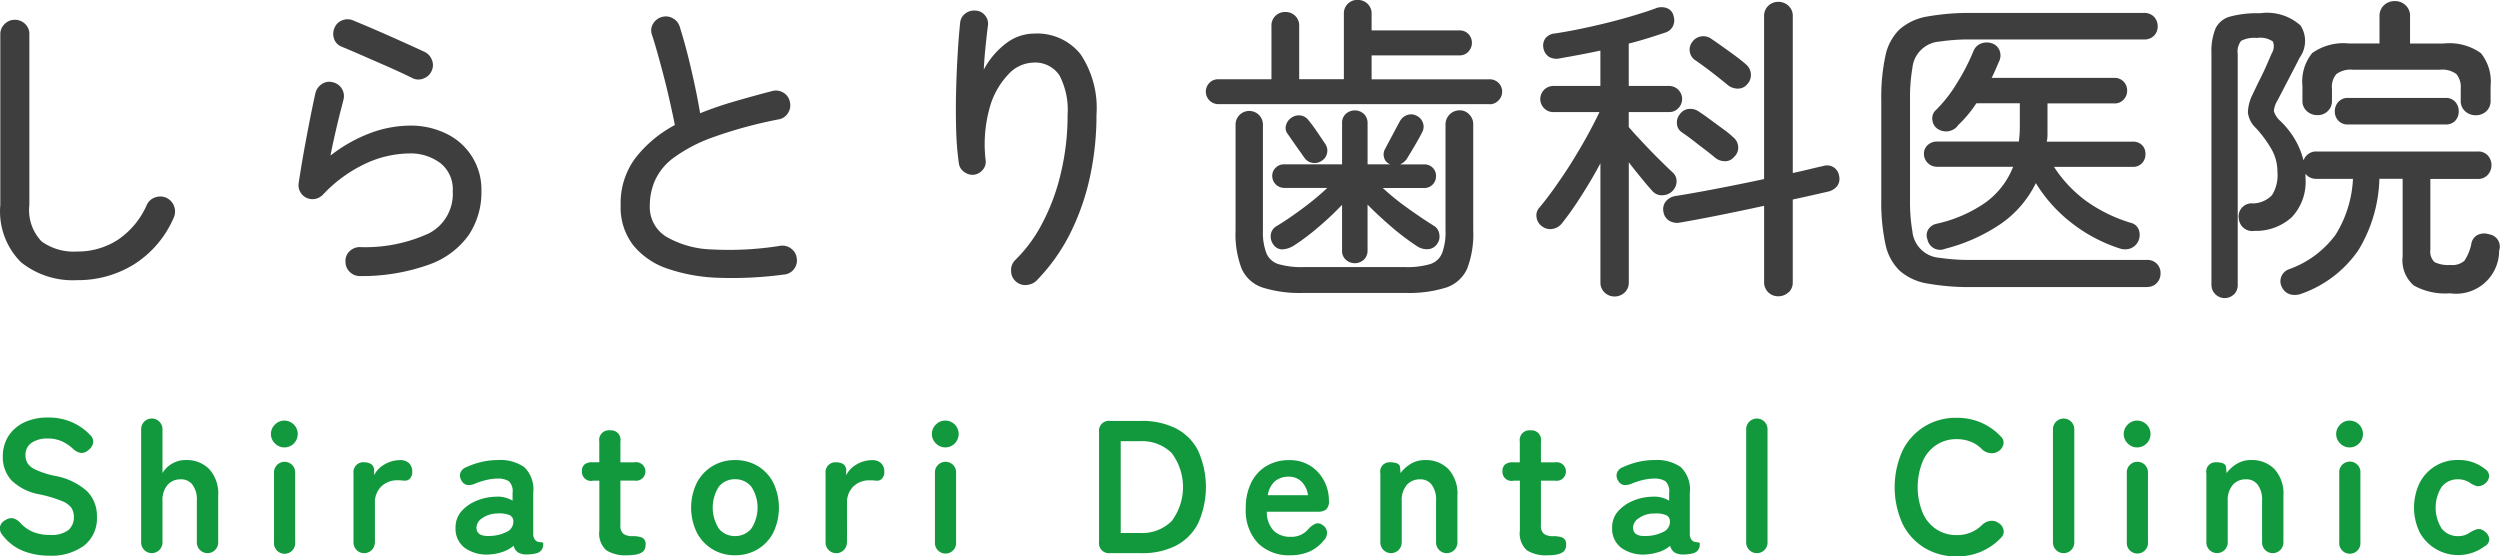 <svg xmlns="http://www.w3.org/2000/svg" width="134.269" height="29.876" viewBox="0 0 134.269 29.876">
  <g id="svg" transform="translate(-0.002 0.01)">
    <path id="しらとり歯科医院" d="M2389.252,877.793a5.553,5.553,0,0,0,2.149-2.516.814.814,0,0,0-.374-1.061.8.8,0,0,0-.609-.034.747.747,0,0,0-.456.394,4.374,4.374,0,0,1-1.553,1.882,3.948,3.948,0,0,1-2.193.634,2.949,2.949,0,0,1-1.908-.539,2.431,2.431,0,0,1-.659-1.959v-9.176a.733.733,0,0,0-.228-.548.785.785,0,0,0-.558-.223.753.753,0,0,0-.539.223.741.741,0,0,0-.235.548v9.173a3.855,3.855,0,0,0,1.115,3.081,4.454,4.454,0,0,0,3.011.958A5.7,5.7,0,0,0,2389.252,877.793Zm15.91-.017a4.4,4.4,0,0,0,2.1-1.592,4.131,4.131,0,0,0,.666-2.328,3.318,3.318,0,0,0-1.844-3.072,4.332,4.332,0,0,0-2.022-.453,6.173,6.173,0,0,0-2.06.385,8.024,8.024,0,0,0-2.181,1.224c.121-.628.253-1.2.38-1.737s.241-.951.317-1.258a.761.761,0,0,0-.564-.941.7.7,0,0,0-.583.086.812.812,0,0,0-.355.479c-.2.9-.368,1.775-.526,2.619s-.279,1.592-.38,2.242a.752.752,0,0,0,.881.839.811.811,0,0,0,.418-.222,7.467,7.467,0,0,1,2.345-1.7,5.727,5.727,0,0,1,2.295-.522,2.677,2.677,0,0,1,1.667.513,1.791,1.791,0,0,1,.672,1.521,2.383,2.383,0,0,1-1.281,2.259,8.186,8.186,0,0,1-3.733.736.8.8,0,0,0-.545.24.692.692,0,0,0-.2.548.735.735,0,0,0,.228.547.777.777,0,0,0,.558.223,10.761,10.761,0,0,0,3.746-.633Zm-.317-9.987a.733.733,0,0,0,.418-.419.715.715,0,0,0,0-.582.774.774,0,0,0-.412-.428q-.513-.24-1.2-.548c-.457-.205-.913-.408-1.375-.608s-.862-.368-1.2-.507a.761.761,0,0,0-.59-.034.712.712,0,0,0-.437.394.785.785,0,0,0-.038.6.681.681,0,0,0,.393.428c.311.127.691.288,1.147.488l1.407.616c.476.212.913.414,1.3.608a.732.732,0,0,0,.589-.008Zm19.872,10.243a.733.733,0,0,0,.146-.582.724.724,0,0,0-.292-.507.764.764,0,0,0-.564-.162,17.383,17.383,0,0,1-3.689.2,5.179,5.179,0,0,1-2.465-.685,1.863,1.863,0,0,1-.881-1.668,3.368,3.368,0,0,1,.285-1.369,3.122,3.122,0,0,1,1.027-1.224,8.272,8.272,0,0,1,2.1-1.086,23.848,23.848,0,0,1,3.531-.958.73.73,0,0,0,.482-.342.757.757,0,0,0,.1-.582.734.734,0,0,0-.342-.5.753.753,0,0,0-.583-.1q-1.055.274-2.054.565a19.24,19.24,0,0,0-1.844.634q-.19-1.13-.476-2.345c-.184-.81-.393-1.58-.621-2.31a.759.759,0,0,0-.386-.454.747.747,0,0,0-.571-.06.774.774,0,0,0-.476.368.692.692,0,0,0-.057.591c.126.377.266.856.424,1.438s.317,1.178.456,1.788.26,1.15.349,1.618a6.6,6.6,0,0,0-2.118,1.771,4.046,4.046,0,0,0-.792,2.525,3.327,3.327,0,0,0,.672,2.155,4.043,4.043,0,0,0,1.863,1.268,9.361,9.361,0,0,0,2.8.487,20.794,20.794,0,0,0,3.448-.179.729.729,0,0,0,.526-.291Zm12.474.856a.83.83,0,0,0,.558-.24,10.132,10.132,0,0,0,1.781-2.49,12.878,12.878,0,0,0,1.077-3.054,15.621,15.621,0,0,0,.355-3.372,5.181,5.181,0,0,0-.862-3.244,2.98,2.98,0,0,0-2.491-1.1,2.486,2.486,0,0,0-1.5.522,4.3,4.3,0,0,0-1.2,1.412c.019-.434.057-.862.1-1.284s.082-.776.12-1.061a.682.682,0,0,0-.146-.557.669.669,0,0,0-.507-.265.765.765,0,0,0-.558.154.682.682,0,0,0-.279.5c-.044.411-.088.93-.126,1.557s-.07,1.3-.089,2.011-.019,1.418,0,2.114a15.587,15.587,0,0,0,.146,1.865.662.662,0,0,0,.272.453.752.752,0,0,0,.513.163.734.734,0,0,0,.489-.257.64.64,0,0,0,.165-.514,7.3,7.3,0,0,1,.2-2.772,4.22,4.22,0,0,1,1-1.831,1.888,1.888,0,0,1,1.331-.65,1.568,1.568,0,0,1,1.433.685,3.987,3.987,0,0,1,.437,2.105,13.346,13.346,0,0,1-.361,3.14,11.152,11.152,0,0,1-1,2.7,7.7,7.7,0,0,1-1.464,1.985.742.742,0,0,0-.209.565.727.727,0,0,0,.248.565.746.746,0,0,0,.571.2Zm20.36.428a6.645,6.645,0,0,0,2.2-.291,1.885,1.885,0,0,0,1.122-1.019,5.176,5.176,0,0,0,.323-2.045v-5.7a.729.729,0,0,0-.215-.531.692.692,0,0,0-.52-.222.76.76,0,0,0-.754.753v5.7a3.139,3.139,0,0,1-.19,1.232,1.014,1.014,0,0,1-.659.582,4.351,4.351,0,0,1-1.306.154h-5.477a4.469,4.469,0,0,1-1.318-.154,1.026,1.026,0,0,1-.666-.582,3.139,3.139,0,0,1-.19-1.232v-5.682a.733.733,0,0,0-.735-.736.732.732,0,0,0-.735.736v5.682a5.176,5.176,0,0,0,.323,2.045,1.866,1.866,0,0,0,1.122,1.019,6.625,6.625,0,0,0,2.2.291h5.477Zm4.519-10.132a.635.635,0,0,0,.476-.2.663.663,0,0,0-.476-1.141h-6.332v-1.284h4.722a.624.624,0,0,0,.475-.2.688.688,0,0,0,0-.951.638.638,0,0,0-.475-.19h-4.722v-.887a.718.718,0,0,0-.222-.548.77.77,0,0,0-.533-.205.72.72,0,0,0-.735.753v3.508h-2.4v-2.857a.72.72,0,0,0-.735-.753.734.734,0,0,0-.539.205.713.713,0,0,0-.215.548v2.858H2447.5a.644.644,0,0,0-.469.19.672.672,0,0,0,.469,1.147h14.566Zm-6.75,8.352a.672.672,0,0,0,.2-.5v-2.464c.387.4.824.8,1.306,1.215a13.578,13.578,0,0,0,1.363,1.027.957.957,0,0,0,.571.154.624.624,0,0,0,.488-.274.653.653,0,0,0,.127-.522.606.606,0,0,0-.279-.453c-.425-.262-.894-.579-1.414-.951a13.259,13.259,0,0,1-1.344-1.087h2.225a.606.606,0,0,0,.457-.19.618.618,0,0,0,.177-.444.61.61,0,0,0-.177-.454.619.619,0,0,0-.457-.179h-1.3a.825.825,0,0,0,.361-.291q.181-.291.438-.728t.4-.727a.592.592,0,0,0,.026-.5.649.649,0,0,0-.349-.376.633.633,0,0,0-.507-.026.737.737,0,0,0-.387.351q-.152.274-.38.71c-.159.291-.292.545-.406.761a.589.589,0,0,0-.051.462.508.508,0,0,0,.292.342l.032.017h-1.21v-2.208a.673.673,0,0,0-.2-.5.719.719,0,0,0-.97,0,.634.634,0,0,0-.2.5v2.208h-3.118a.622.622,0,0,0-.444.179.6.6,0,0,0-.19.454.647.647,0,0,0,.634.634h2.326a14.629,14.629,0,0,1-1.325,1.1c-.507.376-.976.7-1.413.958a.609.609,0,0,0-.3.47.718.718,0,0,0,.146.522.561.561,0,0,0,.513.248,1.305,1.305,0,0,0,.583-.2,12.152,12.152,0,0,0,1.325-1,16.128,16.128,0,0,0,1.262-1.189v2.447a.634.634,0,0,0,.2.5.719.719,0,0,0,.97,0Zm-1.971-5.742a.627.627,0,0,0-.095-.47c-.114-.171-.26-.391-.444-.659a7.726,7.726,0,0,0-.463-.624.626.626,0,0,0-.418-.254.687.687,0,0,0-.469.1.7.7,0,0,0-.311.394.518.518,0,0,0,.07.479l.476.685c.2.274.342.485.45.634a.641.641,0,0,0,.393.248.669.669,0,0,0,.526-.111.621.621,0,0,0,.285-.425Zm15.98,7.5a.724.724,0,0,0,.222-.539V872.3c.235.308.475.607.716.9s.431.517.583.676a.655.655,0,0,0,.558.19.76.76,0,0,0,.71-.753.642.642,0,0,0-.222-.479c-.165-.148-.393-.374-.7-.676s-.608-.616-.913-.941-.558-.6-.735-.813v-.8h2.174a.666.666,0,0,0,.494-.214.7.7,0,0,0-.494-1.189h-2.174v-2.276c.361-.091.71-.19,1.033-.291s.627-.2.9-.291a.691.691,0,0,0,.425-.325.713.713,0,0,0,.051-.565.564.564,0,0,0-.349-.428.834.834,0,0,0-.64.017c-.437.16-.97.328-1.6.507s-1.287.34-1.959.488-1.274.262-1.813.342a.724.724,0,0,0-.532.274.681.681,0,0,0-.1.513.725.725,0,0,0,.285.462.812.812,0,0,0,.621.086q.494-.086,1.046-.19c.361-.068.735-.143,1.109-.223v1.9h-2.529a.7.7,0,0,0-.5,1.189.671.671,0,0,0,.5.214h2.479q-.276.582-.666,1.292c-.26.474-.545.951-.837,1.421s-.6.918-.894,1.335-.571.773-.818,1.07a.612.612,0,0,0-.165.522.691.691,0,0,0,.266.471.718.718,0,0,0,.6.162.807.807,0,0,0,.5-.3A16.219,16.219,0,0,0,2467,874.1q.552-.856,1.027-1.746v6.4a.725.725,0,0,0,.222.539.754.754,0,0,0,.532.214.777.777,0,0,0,.552-.22Zm8.8,0a.726.726,0,0,0,.228-.556V874.3q.552-.12,1.046-.231l.875-.2a.856.856,0,0,0,.469-.3.673.673,0,0,0,.095-.556.647.647,0,0,0-.843-.513q-.323.068-.741.171c-.279.068-.577.137-.9.205v-8.422a.729.729,0,0,0-.228-.557.781.781,0,0,0-.539-.214.765.765,0,0,0-.552.214.747.747,0,0,0-.222.557v8.747c-.856.183-1.711.357-2.573.522s-1.585.294-2.168.385a.851.851,0,0,0-.52.274.664.664,0,0,0-.146.565.678.678,0,0,0,.336.507.833.833,0,0,0,.589.077c.6-.1,1.3-.234,2.1-.394s1.585-.325,2.383-.5v4.09a.744.744,0,0,0,.222.556.766.766,0,0,0,.551.214.78.78,0,0,0,.539-.219Zm-3.4-7.051a.616.616,0,0,0,.476-.231.665.665,0,0,0,.222-.539.712.712,0,0,0-.273-.522,4.43,4.43,0,0,0-.513-.42c-.228-.165-.456-.333-.691-.507s-.437-.317-.609-.428a.8.8,0,0,0-.558-.163.662.662,0,0,0-.488.283.683.683,0,0,0-.158.513.583.583,0,0,0,.266.462q.253.171.589.428c.222.171.438.34.659.507s.393.305.526.42a.824.824,0,0,0,.552.195Zm.691-3.9a.634.634,0,0,0,.488-.231.712.712,0,0,0,.2-.539.735.735,0,0,0-.253-.522c-.127-.114-.3-.254-.52-.42s-.456-.333-.7-.507-.444-.317-.615-.428a.734.734,0,0,0-.539-.163.721.721,0,0,0-.507.283.684.684,0,0,0,.108.976c.171.114.368.257.6.428s.45.34.659.507.387.305.52.42a.838.838,0,0,0,.558.195Zm21.951,10.654a.7.7,0,0,0,.539-.214.733.733,0,0,0,.2-.522.7.7,0,0,0-.2-.513.713.713,0,0,0-.539-.205h-9.394a10.706,10.706,0,0,1-1.724-.112,1.578,1.578,0,0,1-1.471-1.421,9.315,9.315,0,0,1-.127-1.7v-5.374a9.342,9.342,0,0,1,.127-1.7,1.578,1.578,0,0,1,1.47-1.421,10.794,10.794,0,0,1,1.724-.111h9.242a.731.731,0,0,0,.539-.2.7.7,0,0,0,.2-.507.733.733,0,0,0-.2-.513.714.714,0,0,0-.539-.205h-9.21a12.879,12.879,0,0,0-2.415.19,3.008,3.008,0,0,0-1.5.693,2.763,2.763,0,0,0-.76,1.421,10.584,10.584,0,0,0-.222,2.388v5.34a10.62,10.62,0,0,0,.222,2.379,2.762,2.762,0,0,0,.761,1.429,3,3,0,0,0,1.5.693,12.869,12.869,0,0,0,2.415.19h9.363Zm-7.759-3.449a5.681,5.681,0,0,0,1.8-2.13,7.99,7.99,0,0,0,1.92,2.139,8.373,8.373,0,0,0,2.58,1.369.887.887,0,0,0,.608-.009.779.779,0,0,0,.412-1.01.585.585,0,0,0-.4-.35,8.15,8.15,0,0,1-2.434-1.19,7,7,0,0,1-1.711-1.822h4.228a.643.643,0,0,0,.507-.205.7.7,0,0,0,.178-.479.662.662,0,0,0-.178-.479.672.672,0,0,0-.507-.19H2492a1.964,1.964,0,0,0,.038-.385v-1.668h3.594a.642.642,0,0,0,.494-.205.683.683,0,0,0,.19-.479.676.676,0,0,0-.19-.488.659.659,0,0,0-.495-.2h-6.592c.082-.16.152-.317.222-.479l.209-.479a.735.735,0,0,0-.025-.557.658.658,0,0,0-.425-.351.833.833,0,0,0-.564.025.707.707,0,0,0-.393.4,11.294,11.294,0,0,1-.881,1.711,7.411,7.411,0,0,1-1.2,1.521.614.614,0,0,0-.12.513.633.633,0,0,0,.292.444.8.8,0,0,0,.589.111.777.777,0,0,0,.507-.333,6.552,6.552,0,0,0,.969-1.164h2.333V870.4a6.581,6.581,0,0,1-.051.787h-4.418a.7.7,0,0,0-.482.19.634.634,0,0,0-.2.479.7.7,0,0,0,.685.685h4.107a4.3,4.3,0,0,1-1.515,1.942,7.355,7.355,0,0,1-2.612,1.121.7.7,0,0,0-.424.291.6.6,0,0,0-.051.548.692.692,0,0,0,.957.5,9.421,9.421,0,0,0,3.074-1.4Zm12.443,3.851a.722.722,0,0,0,.2-.522V866.478a.918.918,0,0,1,.184-.7,1.5,1.5,0,0,1,.843-.154,1.176,1.176,0,0,1,.862.19.709.709,0,0,1-.063.634c-.064.16-.165.38-.285.658s-.26.559-.4.839-.247.517-.342.711a2.291,2.291,0,0,0-.253.976,1.376,1.376,0,0,0,.425.824,6.3,6.3,0,0,1,.8,1.069,2.43,2.43,0,0,1,.361,1.292,2.01,2.01,0,0,1-.292,1.249,1.465,1.465,0,0,1-1.008.444.7.7,0,0,0-.773.824.726.726,0,0,0,.843.65,2.858,2.858,0,0,0,1.984-.719,2.747,2.747,0,0,0,.754-2.105v-.247a.626.626,0,0,0,.235.2.786.786,0,0,0,.343.077h1.971a6.212,6.212,0,0,1-.932,3,5.326,5.326,0,0,1-2.51,1.857.68.68,0,0,0-.412.411.66.66,0,0,0,.038.548.712.712,0,0,0,.469.394,1.014,1.014,0,0,0,.608-.051,6.212,6.212,0,0,0,3.03-2.328,7.754,7.754,0,0,0,1.128-3.833h1.249v4.163a1.789,1.789,0,0,0,.6,1.566,3.47,3.47,0,0,0,1.946.42,2.311,2.311,0,0,0,2.637-2.293.666.666,0,0,0-.526-.873.837.837,0,0,0-.6.017.634.634,0,0,0-.362.462,2.534,2.534,0,0,1-.38.941.982.982,0,0,1-.748.223,1.655,1.655,0,0,1-.856-.154.786.786,0,0,1-.222-.667v-3.8h2.548a.677.677,0,0,0,.539-.222.781.781,0,0,0,0-1.036.69.69,0,0,0-.539-.214h-8.677a.685.685,0,0,0-.431.137.742.742,0,0,0-.254.342,4.18,4.18,0,0,0-.475-1.156,4.627,4.627,0,0,0-.773-.967,1.135,1.135,0,0,1-.342-.522,1.254,1.254,0,0,1,.19-.57c.2-.377.4-.77.615-1.181s.412-.787.583-1.13a1.529,1.529,0,0,0,.044-1.72,2.683,2.683,0,0,0-2.168-.659,5.64,5.64,0,0,0-1.616.179,1.2,1.2,0,0,0-.786.65,3.234,3.234,0,0,0-.216,1.327v12.424a.713.713,0,0,0,1.21.517Zm5.027-9.84a.73.73,0,0,0,.234-.57v-.65a1.032,1.032,0,0,1,.241-.779,1.287,1.287,0,0,1,.887-.231h4.672a1.258,1.258,0,0,1,.881.231,1.084,1.084,0,0,1,.235.779v.65a.73.73,0,0,0,.235.57.827.827,0,0,0,.564.214.813.813,0,0,0,.577-.214.747.747,0,0,0,.228-.57v-.792a2.415,2.415,0,0,0-.526-1.763,2.916,2.916,0,0,0-2-.513h-1.8v-1.455a.762.762,0,0,0-.241-.6.81.81,0,0,0-.577-.223.824.824,0,0,0-.583.222.785.785,0,0,0-.24.6v1.455h-1.623a2.9,2.9,0,0,0-1.99.513,2.415,2.415,0,0,0-.526,1.763v.787a.731.731,0,0,0,.235.57.832.832,0,0,0,.571.214.775.775,0,0,0,.551-.209Zm6.345.711a.666.666,0,0,0,.514-.205.729.729,0,0,0,.184-.5.763.763,0,0,0-.184-.507.653.653,0,0,0-.514-.214h-5.255a.652.652,0,0,0-.513.214.739.739,0,0,0-.19.507.706.706,0,0,0,.19.5.666.666,0,0,0,.514.205Z" transform="translate(-2382.07 -863.594)" fill="#3e3e3e" fill-rule="evenodd"/>
    <path id="Shiratori_Dental_Clinic" data-name="Shiratori Dental Clinic" d="M2386.568,905.847a1.849,1.849,0,0,0,.7-1.557,1.878,1.878,0,0,0-.539-1.379,3.531,3.531,0,0,0-1.756-.824,4.76,4.76,0,0,1-1.021-.335.972.972,0,0,1-.425-.36.852.852,0,0,1-.095-.39.773.773,0,0,1,.329-.685,1.481,1.481,0,0,1,.856-.228,1.811,1.811,0,0,1,.773.152,2.322,2.322,0,0,1,.577.385.842.842,0,0,0,.406.233.508.508,0,0,0,.425-.142.631.631,0,0,0,.266-.385.5.5,0,0,0-.152-.426,3.044,3.044,0,0,0-.957-.68,3.1,3.1,0,0,0-1.325-.264,2.885,2.885,0,0,0-1.274.264,2.036,2.036,0,0,0-.843.735,2.015,2.015,0,0,0-.3,1.09,1.832,1.832,0,0,0,.469,1.288,2.864,2.864,0,0,0,1.458.74,6.933,6.933,0,0,1,1.23.36,1.179,1.179,0,0,1,.532.38.919.919,0,0,1,.127.487.91.91,0,0,1-.292.7,1.5,1.5,0,0,1-1,.259,2.3,2.3,0,0,1-.906-.162,1.915,1.915,0,0,1-.653-.456.87.87,0,0,0-.387-.269.528.528,0,0,0-.425.086.55.55,0,0,0-.3.34.532.532,0,0,0,.114.451,2.625,2.625,0,0,0,1.115.867,3.748,3.748,0,0,0,1.4.259A2.979,2.979,0,0,0,2386.568,905.847Zm4.221-.2v-2.18a1.268,1.268,0,0,1,.272-.887.918.918,0,0,1,.71-.3.756.756,0,0,1,.628.289,1.344,1.344,0,0,1,.235.867v2.211a.574.574,0,1,0,1.147,0v-2.485a1.942,1.942,0,0,0-.482-1.43,1.676,1.676,0,0,0-1.242-.487,1.409,1.409,0,0,0-.78.208,1.444,1.444,0,0,0-.488.492v-2.333a.574.574,0,1,0-1.147,0v6.034a.574.574,0,1,0,1.147,0h0Zm7.125,0v-3.684a.57.57,0,1,0-1.135,0v3.682a.571.571,0,1,0,1.135,0h0Zm-.07-5.294a.72.72,0,0,0-.507-1.227.688.688,0,0,0-.507.213.7.7,0,0,0,0,1.014.688.688,0,0,0,.507.213A.7.7,0,0,0,2397.844,900.355Zm4.355,5.294V903.57a1.177,1.177,0,0,1,.349-.913,1.213,1.213,0,0,1,.85-.325c.076,0,.139,0,.2.005s.114.008.171.015a.369.369,0,0,0,.3-.1.5.5,0,0,0,.133-.385.6.6,0,0,0-.171-.451.647.647,0,0,0-.482-.167,1.642,1.642,0,0,0-.824.223,1.38,1.38,0,0,0-.571.588v-.233a.393.393,0,0,0-.152-.36.656.656,0,0,0-.355-.1.532.532,0,0,0-.6.6v3.682a.574.574,0,1,0,1.147,0Zm6.858.532a1.769,1.769,0,0,0,.59-.33.6.6,0,0,0,.241.36.892.892,0,0,0,.481.106,2.2,2.2,0,0,0,.456-.051.517.517,0,0,0,.317-.183.525.525,0,0,0,.095-.317.08.08,0,0,0-.076-.1,1.454,1.454,0,0,1-.19-.025.317.317,0,0,1-.2-.152.384.384,0,0,1-.044-.091.392.392,0,0,1-.026-.162V903a1.658,1.658,0,0,0-.482-1.374,2.233,2.233,0,0,0-1.42-.38,3.77,3.77,0,0,0-.875.1,4.206,4.206,0,0,0-.8.274.545.545,0,0,0-.336.309.484.484,0,0,0,.057.411.433.433,0,0,0,.3.243.858.858,0,0,0,.457-.081,3.721,3.721,0,0,1,.6-.19,2.622,2.622,0,0,1,.589-.071,1.062,1.062,0,0,1,.6.142.732.732,0,0,1,.2.619v.426a1.5,1.5,0,0,0-.418-.172,1.479,1.479,0,0,0-.495-.041,2.759,2.759,0,0,0-1.027.218,2.15,2.15,0,0,0-.812.57,1.3,1.3,0,0,0-.31.883,1.271,1.271,0,0,0,.507,1.085,2.02,2.02,0,0,0,1.306.345,2.57,2.57,0,0,0,.7-.134Zm-1.407-1.283a.63.63,0,0,1,.317-.532,1.4,1.4,0,0,1,.817-.249,1.443,1.443,0,0,1,.6.071.349.349,0,0,1,.247.335.59.59,0,0,1-.349.578,2.09,2.09,0,0,1-.938.223c-.45.02-.678-.122-.691-.426Zm8.557,1.425a.829.829,0,0,0,.38-.152.452.452,0,0,0,.146-.37.371.371,0,0,0-.19-.391,1.4,1.4,0,0,0-.514-.076.817.817,0,0,1-.481-.122.556.556,0,0,1-.165-.467v-2.393h.761a.5.5,0,1,0-.013-.984h-.748v-1.116a.511.511,0,0,0-.558-.6.518.518,0,0,0-.577.6v1.116h-.349a.634.634,0,0,0-.457.127.471.471,0,0,0-.127.36.487.487,0,0,0,.6.5h.336v2.688a1.209,1.209,0,0,0,.38,1.055,1.922,1.922,0,0,0,1.1.264A3.138,3.138,0,0,0,2416.207,906.324Zm6.548-.284a2.241,2.241,0,0,0,.837-.892,3.119,3.119,0,0,0,0-2.688,2.242,2.242,0,0,0-.837-.893,2.326,2.326,0,0,0-1.223-.317,2.259,2.259,0,0,0-2.041,1.212,3.061,3.061,0,0,0,0,2.688,2.258,2.258,0,0,0,2.041,1.212,2.325,2.325,0,0,0,1.223-.322Zm-2.085-1.111a2.088,2.088,0,0,1,0-2.251,1.088,1.088,0,0,1,.862-.4,1.109,1.109,0,0,1,.881.4,2.054,2.054,0,0,1,0,2.252,1.109,1.109,0,0,1-.881.4A1.089,1.089,0,0,1,2420.67,904.929Zm6.884.72V903.57a1.177,1.177,0,0,1,.349-.913,1.212,1.212,0,0,1,.849-.324c.076,0,.139,0,.2.005s.114.008.171.015a.37.37,0,0,0,.3-.1.5.5,0,0,0,.133-.385.6.6,0,0,0-.171-.451.646.646,0,0,0-.482-.167,1.643,1.643,0,0,0-.824.223,1.381,1.381,0,0,0-.571.588v-.233a.393.393,0,0,0-.152-.36.656.656,0,0,0-.355-.1.532.532,0,0,0-.6.6v3.682a.574.574,0,1,0,1.147,0h0Zm5.857,0v-3.684a.57.57,0,1,0-1.135,0v3.682a.57.57,0,1,0,1.135,0h0Zm-.07-5.294a.72.72,0,0,0-.507-1.227.688.688,0,0,0-.507.213.7.7,0,0,0,0,1.014.688.688,0,0,0,.507.213.7.7,0,0,0,.507-.213Zm10.028,5.895a3.994,3.994,0,0,0,1.844-.4,2.769,2.769,0,0,0,1.191-1.192,4.746,4.746,0,0,0,0-3.925,2.743,2.743,0,0,0-1.191-1.187,4.031,4.031,0,0,0-1.844-.4h-1.68a.532.532,0,0,0-.6.6v5.9a.532.532,0,0,0,.6.6h1.68Zm-1.116-6.014h1.027a2.266,2.266,0,0,1,1.705.629,3.042,3.042,0,0,1,0,3.666,2.255,2.255,0,0,1-1.705.634h-1.027Zm10.11,5.938a2.039,2.039,0,0,0,.786-.6.586.586,0,0,0,.184-.467.506.506,0,0,0-.234-.365.4.4,0,0,0-.381-.076,1.148,1.148,0,0,0-.38.279,1.169,1.169,0,0,1-.963.426,1.277,1.277,0,0,1-.887-.309,1.428,1.428,0,0,1-.387-1.039h2.738a.715.715,0,0,0,.444-.117.6.6,0,0,0,.152-.492,2.222,2.222,0,0,0-.253-1.034,2.077,2.077,0,0,0-.729-.811,2.048,2.048,0,0,0-1.154-.317,2.355,2.355,0,0,0-1.21.309,2.127,2.127,0,0,0-.818.882,2.947,2.947,0,0,0-.3,1.364,2.565,2.565,0,0,0,.659,1.912,2.37,2.37,0,0,0,1.724.644,2.585,2.585,0,0,0,1.008-.187Zm-1.825-3.788a1.108,1.108,0,0,1,.735-.243.942.942,0,0,1,.685.259,1.281,1.281,0,0,1,.355.735h-2.161a1.257,1.257,0,0,1,.386-.753Zm6.808,3.266v-2.18a1.267,1.267,0,0,1,.272-.888.919.919,0,0,1,.71-.3.756.756,0,0,1,.627.289,1.344,1.344,0,0,1,.234.867v2.211a.574.574,0,1,0,1.147,0v-2.485a1.942,1.942,0,0,0-.482-1.43,1.676,1.676,0,0,0-1.242-.487,1.468,1.468,0,0,0-.792.208,1.927,1.927,0,0,0-.539.492l-.025-.317c-.019-.176-.2-.264-.539-.264a.5.5,0,0,0-.52.6v3.681a.574.574,0,1,0,1.147,0h0Zm8.3.674a.83.83,0,0,0,.38-.152.452.452,0,0,0,.146-.37.37.37,0,0,0-.19-.391,1.4,1.4,0,0,0-.513-.076.818.818,0,0,1-.482-.122.557.557,0,0,1-.165-.466v-2.393h.761a.5.5,0,1,0-.013-.984h-.748v-1.118a.511.511,0,0,0-.558-.6.519.519,0,0,0-.577.6v1.116h-.349a.634.634,0,0,0-.456.127.471.471,0,0,0-.127.36.487.487,0,0,0,.6.5h.336v2.688a1.21,1.21,0,0,0,.381,1.055,1.921,1.921,0,0,0,1.1.264,3.143,3.143,0,0,0,.481-.036Zm5.527-.142a1.769,1.769,0,0,0,.589-.33.6.6,0,0,0,.241.36.893.893,0,0,0,.482.106,2.2,2.2,0,0,0,.456-.051.517.517,0,0,0,.317-.183.526.526,0,0,0,.095-.317.081.081,0,0,0-.076-.1,1.471,1.471,0,0,1-.19-.025.318.318,0,0,1-.2-.152.373.373,0,0,1-.044-.091.392.392,0,0,1-.025-.162V903a1.657,1.657,0,0,0-.482-1.374,2.232,2.232,0,0,0-1.42-.38,3.764,3.764,0,0,0-.875.1,4.214,4.214,0,0,0-.8.274.545.545,0,0,0-.336.309.484.484,0,0,0,.057.411.432.432,0,0,0,.3.243.858.858,0,0,0,.456-.081,3.724,3.724,0,0,1,.6-.19,2.626,2.626,0,0,1,.589-.071,1.062,1.062,0,0,1,.6.142.733.733,0,0,1,.2.619v.426a1.508,1.508,0,0,0-.418-.172,1.479,1.479,0,0,0-.494-.041,2.762,2.762,0,0,0-1.027.218,2.149,2.149,0,0,0-.811.57,1.3,1.3,0,0,0-.311.883,1.271,1.271,0,0,0,.507,1.085,2.021,2.021,0,0,0,1.306.345,2.566,2.566,0,0,0,.7-.137Zm-1.407-1.283a.63.63,0,0,1,.317-.533,1.394,1.394,0,0,1,.818-.248,1.443,1.443,0,0,1,.6.071.35.35,0,0,1,.247.335.59.59,0,0,1-.349.578,2.092,2.092,0,0,1-.938.223c-.45.02-.678-.122-.691-.426h0Zm7.226.75v-6.034a.574.574,0,1,0-1.147,0v6.034a.574.574,0,1,0,1.147,0Zm11.5.5a3.088,3.088,0,0,0,1.058-.75.444.444,0,0,0,.1-.461.561.561,0,0,0-.3-.34l-.019-.02a.7.7,0,0,0-.406-.063.8.8,0,0,0-.418.223,1.876,1.876,0,0,1-1.356.538,1.93,1.93,0,0,1-1.1-.317,2.014,2.014,0,0,1-.735-.9,3.682,3.682,0,0,1,0-2.718,2.015,2.015,0,0,1,.735-.9,1.93,1.93,0,0,1,1.1-.317,2,2,0,0,1,.754.137,1.734,1.734,0,0,1,.6.4.738.738,0,0,0,.45.213.624.624,0,0,0,.374-.063l.051-.03a.6.6,0,0,0,.272-.35.434.434,0,0,0-.133-.451,3.17,3.17,0,0,0-1.046-.74,3.282,3.282,0,0,0-1.325-.264,3.228,3.228,0,0,0-1.718.462,3.157,3.157,0,0,0-1.186,1.3,4.769,4.769,0,0,0,0,3.935,3.126,3.126,0,0,0,1.186,1.293,3.253,3.253,0,0,0,1.718.456,3.324,3.324,0,0,0,1.337-.264Zm4.976-.5v-6.034a.574.574,0,1,0-1.147,0v6.034a.574.574,0,1,0,1.147,0Zm3.955,0v-3.687a.57.57,0,1,0-1.135,0v3.682a.57.57,0,1,0,1.135,0h0Zm-.07-5.294a.72.72,0,0,0-.507-1.227.688.688,0,0,0-.507.213.7.7,0,0,0,0,1.014.687.687,0,0,0,.507.213.7.7,0,0,0,.507-.216Zm4.355,5.294v-2.181a1.268,1.268,0,0,1,.272-.887.918.918,0,0,1,.71-.3.755.755,0,0,1,.627.289,1.342,1.342,0,0,1,.235.867v2.211a.574.574,0,1,0,1.147,0v-2.485a1.941,1.941,0,0,0-.481-1.43,1.676,1.676,0,0,0-1.242-.487,1.468,1.468,0,0,0-.792.208,1.924,1.924,0,0,0-.539.492l-.025-.317c-.019-.176-.2-.264-.539-.264a.5.5,0,0,0-.52.6v3.681a.574.574,0,1,0,1.147,0h0Zm7.125,0v-3.687a.571.571,0,1,0-1.135,0v3.682a.571.571,0,1,0,1.135,0h0Zm-.07-5.294a.72.72,0,0,0-.507-1.227.688.688,0,0,0-.507.213.7.7,0,0,0,0,1.014.687.687,0,0,0,.507.213.7.7,0,0,0,.507-.216Zm6.789,5.5a.426.426,0,0,0,.2-.4.575.575,0,0,0-.254-.38.458.458,0,0,0-.393-.117,1.566,1.566,0,0,0-.406.19,1.06,1.06,0,0,1-.634.183,1.09,1.09,0,0,1-.862-.4,2.087,2.087,0,0,1,0-2.251,1.089,1.089,0,0,1,.862-.4,1.133,1.133,0,0,1,.653.19,1.049,1.049,0,0,0,.412.183.591.591,0,0,0,.38-.132.547.547,0,0,0,.235-.385.444.444,0,0,0-.216-.406,2.224,2.224,0,0,0-1.464-.487,2.259,2.259,0,0,0-2.041,1.212,3.063,3.063,0,0,0,0,2.688,2.361,2.361,0,0,0,3.524.7Z" transform="translate(-2382.06 -876.547)" fill="#13993d" fill-rule="evenodd"/>
  </g>
</svg>
